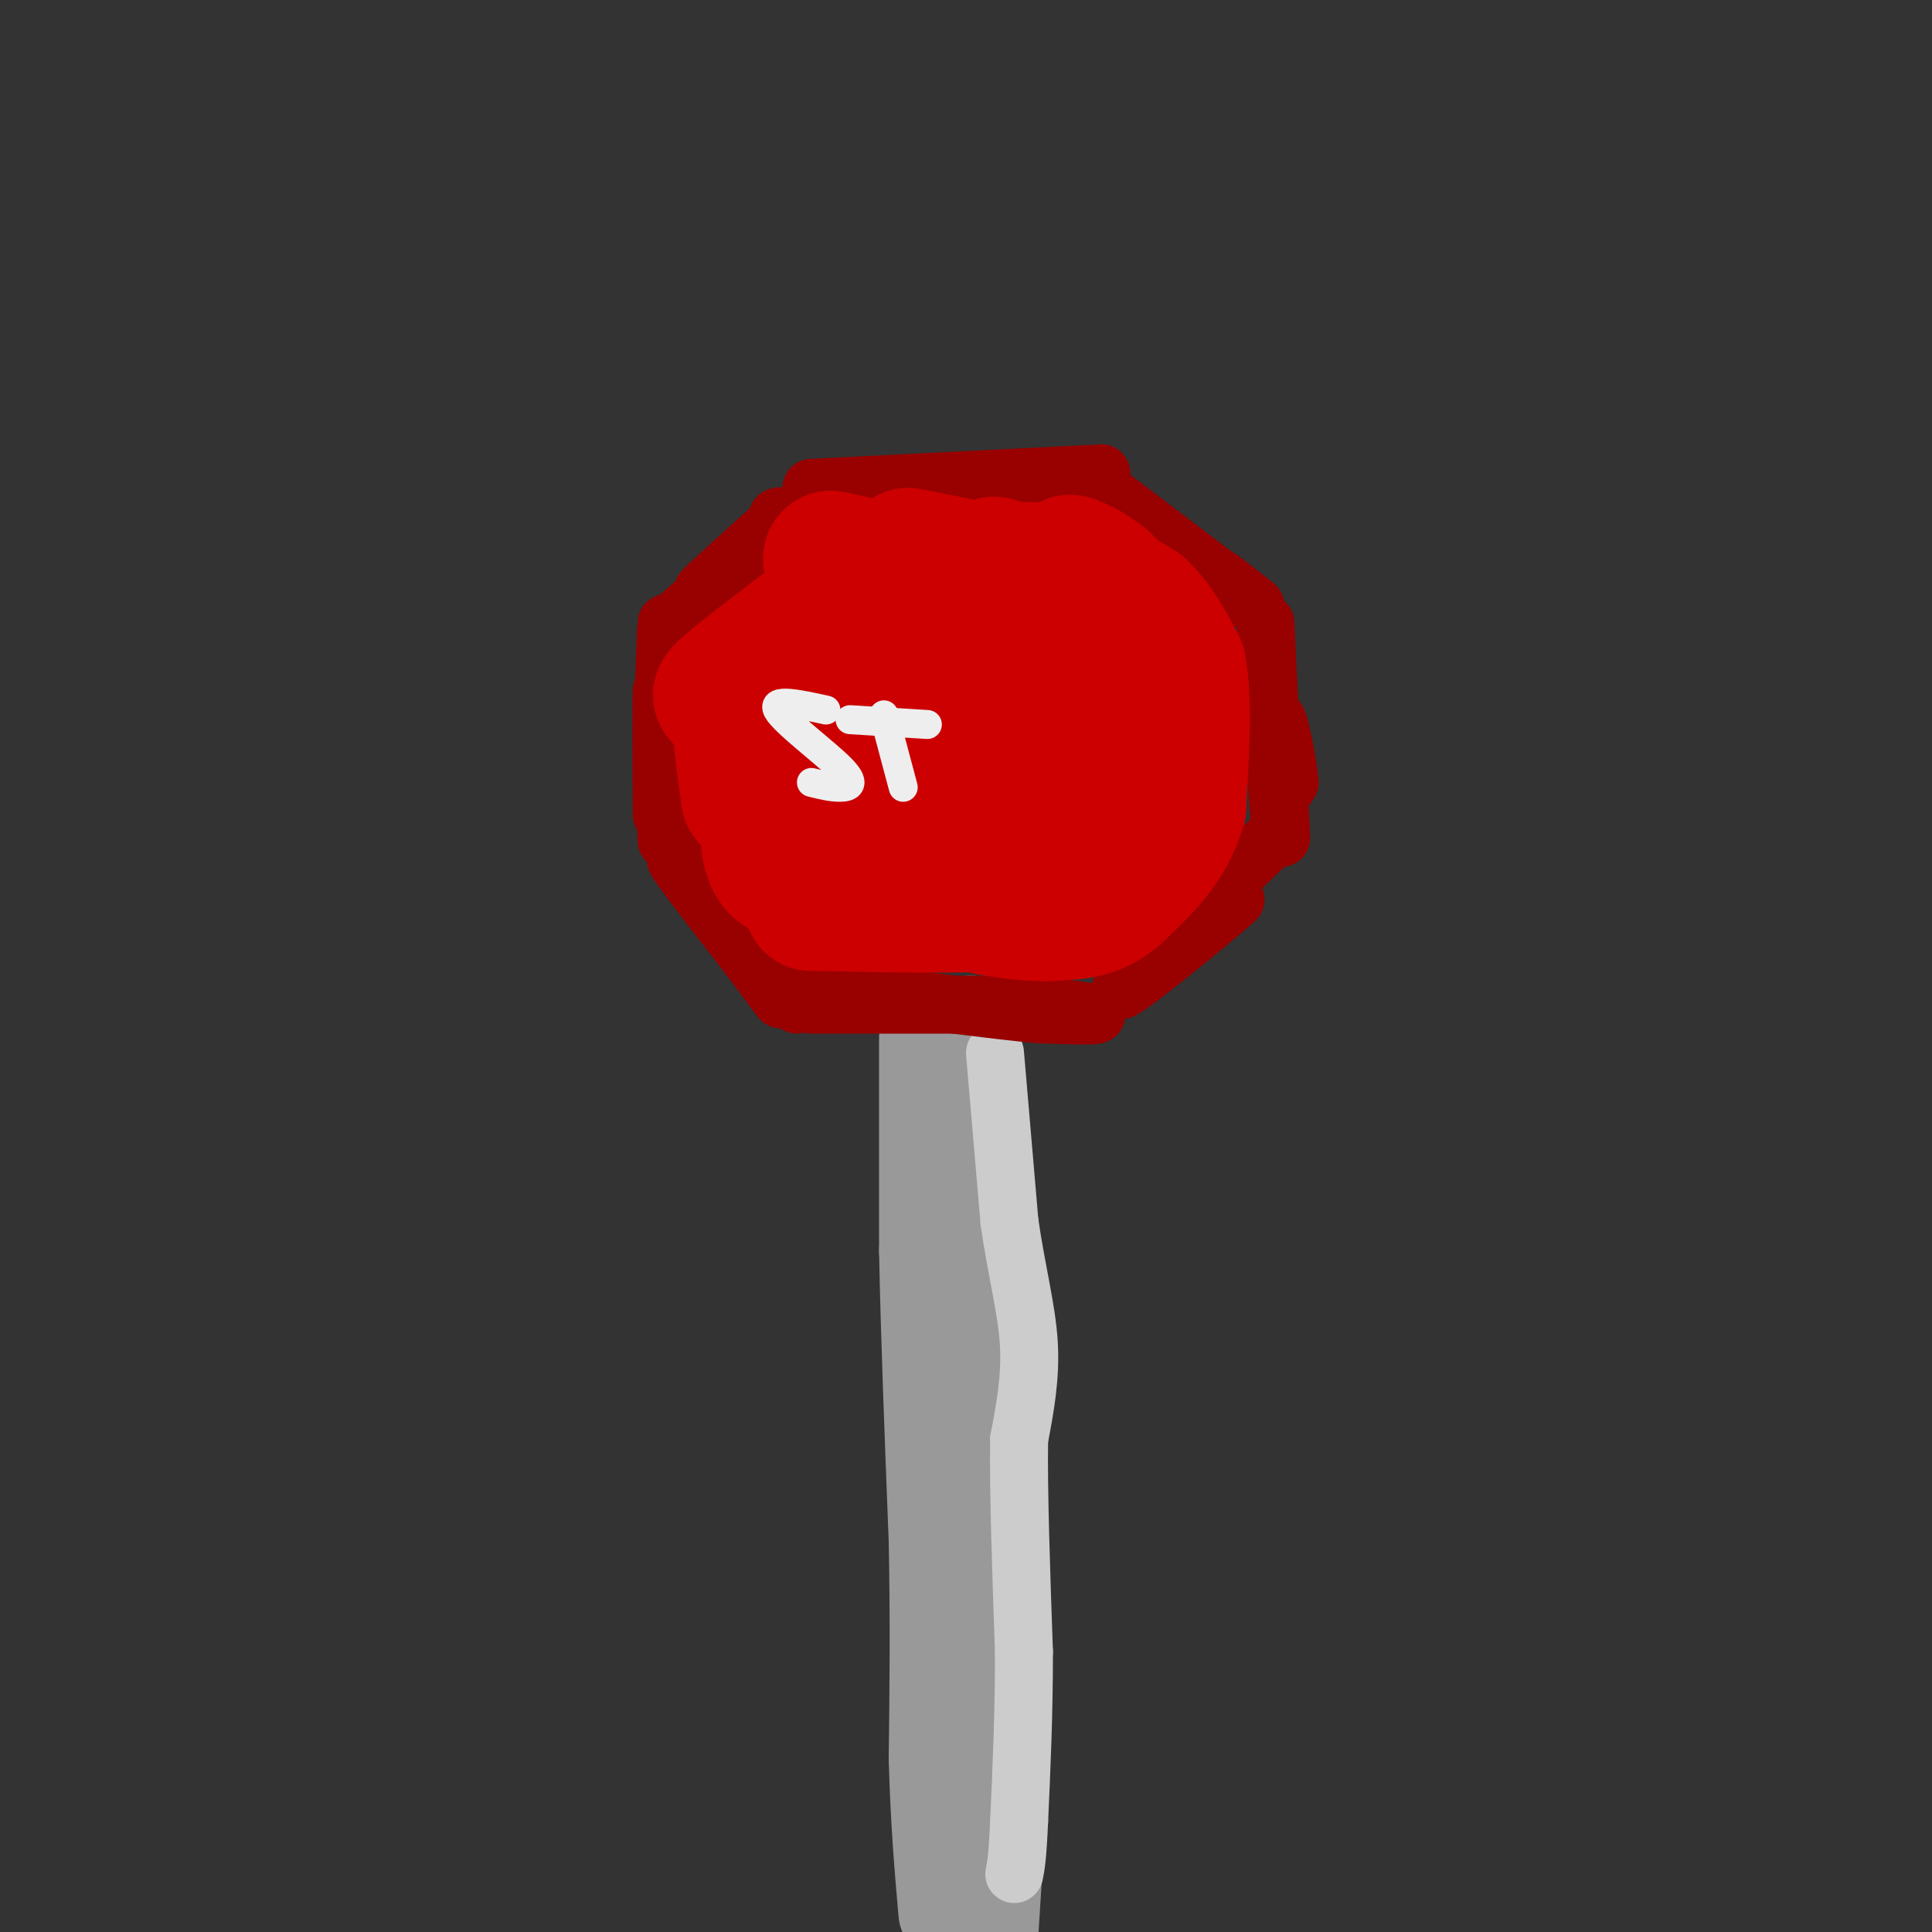 <svg viewBox='0 0 400 400' version='1.1' xmlns='http://www.w3.org/2000/svg' xmlns:xlink='http://www.w3.org/1999/xlink'><rect x="0" y="0" width="400" height="400" fill="#333333" stroke="none"/><g fill='none' stroke='#999999' stroke-width='20' stroke-linecap='round' stroke-linejoin='round'><path d='M201,212c0.000,0.000 -2.000,47.000 -2,47'/><path d='M199,259c0.267,20.244 1.933,47.356 2,62c0.067,14.644 -1.467,16.822 -3,19'/><path d='M198,340c-0.667,13.333 -0.833,37.167 -1,61'/><path d='M197,401c-0.167,10.167 -0.083,5.083 0,0'/><path d='M192,215c0.000,0.000 0.000,44.000 0,44'/><path d='M192,259c0.333,17.333 1.167,38.667 2,60'/><path d='M194,319c0.333,17.500 0.167,31.250 0,45'/><path d='M194,364c0.333,12.833 1.167,22.417 2,32'/><path d='M207,327c0.000,0.000 0.000,35.000 0,35'/><path d='M207,362c-0.333,12.167 -1.167,25.083 -2,38'/></g>
<g fill='none' stroke='#cccccc' stroke-width='12' stroke-linecap='round' stroke-linejoin='round'><path d='M206,218c0.000,0.000 3.000,35.000 3,35'/><path d='M209,253c1.444,10.111 3.556,17.889 4,25c0.444,7.111 -0.778,13.556 -2,20'/><path d='M211,298c-0.167,10.667 0.417,27.333 1,44'/><path d='M212,342c0.000,13.167 -0.500,24.083 -1,35'/><path d='M211,377c-0.333,7.667 -0.667,9.333 -1,11'/></g>
<g fill='none' stroke='#990000' stroke-width='12' stroke-linecap='round' stroke-linejoin='round'><path d='M168,208c0.000,0.000 41.000,0.000 41,0'/><path d='M209,208c10.911,0.444 17.689,1.556 18,2c0.311,0.444 -5.844,0.222 -12,0'/><path d='M215,210c-8.833,-0.833 -24.917,-2.917 -41,-5'/><path d='M174,205c-8.333,-0.333 -8.667,1.333 -9,3'/><path d='M141,179c8.833,11.917 17.667,23.833 20,27c2.333,3.167 -1.833,-2.417 -6,-8'/><path d='M155,198c-5.440,-7.024 -16.042,-20.583 -15,-20c1.042,0.583 13.726,15.310 17,19c3.274,3.690 -2.863,-3.655 -9,-11'/><path d='M138,174c-0.422,-15.956 -0.844,-31.911 -1,-31c-0.156,0.911 -0.044,18.689 0,24c0.044,5.311 0.022,-1.844 0,-9'/><path d='M137,158c0.238,-9.393 0.833,-28.375 1,-29c0.167,-0.625 -0.095,17.107 0,22c0.095,4.893 0.548,-3.054 1,-11'/><path d='M139,129c12.333,-10.711 24.667,-21.422 24,-21c-0.667,0.422 -14.333,11.978 -17,14c-2.667,2.022 5.667,-5.489 14,-13'/><path d='M160,109c2.500,-2.500 1.750,-2.250 1,-2'/><path d='M168,101c0.000,0.000 60.000,-3.000 60,-3'/><path d='M228,98c0.667,0.667 -27.667,3.833 -56,7'/><path d='M225,99c0.000,0.000 33.000,25.000 33,25'/><path d='M258,124c4.667,3.500 -0.167,-0.250 -5,-4'/><path d='M262,129c0.583,12.750 1.167,25.500 2,31c0.833,5.500 1.917,3.750 3,2'/><path d='M267,162c-0.274,-3.976 -2.458,-14.917 -3,-13c-0.542,1.917 0.560,16.690 1,22c0.440,5.310 0.220,1.155 0,-3'/><path d='M264,173c-16.444,15.800 -32.889,31.600 -32,32c0.889,0.400 19.111,-14.600 23,-18c3.889,-3.400 -6.556,4.800 -17,13'/><path d='M238,200c-3.500,2.500 -3.750,2.250 -4,2'/></g>
<g fill='none' stroke='#cc0000' stroke-width='28' stroke-linecap='round' stroke-linejoin='round'><path d='M164,152c-0.976,-0.633 -1.952,-1.267 -3,0c-1.048,1.267 -2.169,4.433 0,8c2.169,3.567 7.627,7.535 11,8c3.373,0.465 4.661,-2.571 6,-6c1.339,-3.429 2.727,-7.250 0,-10c-2.727,-2.750 -9.570,-4.428 -13,-4c-3.430,0.428 -3.446,2.961 -3,7c0.446,4.039 1.355,9.583 3,13c1.645,3.417 4.026,4.708 6,5c1.974,0.292 3.540,-0.413 5,-2c1.460,-1.587 2.814,-4.054 3,-7c0.186,-2.946 -0.796,-6.370 -2,-9c-1.204,-2.630 -2.630,-4.466 -5,-5c-2.370,-0.534 -5.685,0.233 -9,1'/><path d='M163,151c-2.518,4.638 -4.314,15.733 -4,22c0.314,6.267 2.738,7.707 6,8c3.262,0.293 7.363,-0.561 11,-4c3.637,-3.439 6.810,-9.461 7,-14c0.190,-4.539 -2.602,-7.593 -7,-9c-4.398,-1.407 -10.401,-1.167 -13,0c-2.599,1.167 -1.793,3.259 -1,8c0.793,4.741 1.575,12.129 6,15c4.425,2.871 12.495,1.225 17,-1c4.505,-2.225 5.445,-5.029 5,-9c-0.445,-3.971 -2.274,-9.107 -6,-12c-3.726,-2.893 -9.350,-3.541 -12,-3c-2.650,0.541 -2.325,2.270 -2,4'/><path d='M170,156c0.090,4.718 1.317,14.512 5,20c3.683,5.488 9.824,6.668 15,5c5.176,-1.668 9.387,-6.185 12,-10c2.613,-3.815 3.629,-6.929 3,-11c-0.629,-4.071 -2.903,-9.101 -8,-12c-5.097,-2.899 -13.019,-3.668 -17,0c-3.981,3.668 -4.023,11.772 -4,16c0.023,4.228 0.109,4.582 2,7c1.891,2.418 5.587,6.902 10,8c4.413,1.098 9.544,-1.190 13,-4c3.456,-2.810 5.238,-6.141 4,-10c-1.238,-3.859 -5.497,-8.245 -9,-10c-3.503,-1.755 -6.252,-0.877 -9,0'/><path d='M174,158c-7.917,-8.583 -15.833,-17.167 -19,-16c-3.167,1.167 -1.583,12.083 0,23'/><path d='M155,165c1.012,-1.690 3.542,-17.417 4,-19c0.458,-1.583 -1.155,10.976 0,11c1.155,0.024 5.077,-12.488 9,-25'/><path d='M168,132c4.911,-6.156 12.689,-9.044 11,-7c-1.689,2.044 -12.844,9.022 -24,16'/><path d='M155,141c-5.600,3.467 -7.600,4.133 -4,1c3.600,-3.133 12.800,-10.067 22,-17'/><path d='M173,125c4.267,-3.622 3.933,-4.178 7,-4c3.067,0.178 9.533,1.089 16,2'/><path d='M196,123c8.044,0.844 20.156,1.956 23,2c2.844,0.044 -3.578,-0.978 -10,-2'/><path d='M209,123c-5.714,-0.762 -15.000,-1.667 -14,-2c1.000,-0.333 12.286,-0.095 15,0c2.714,0.095 -3.143,0.048 -9,0'/><path d='M201,121c2.429,0.857 13.000,3.000 14,2c1.000,-1.000 -7.571,-5.143 -9,-6c-1.429,-0.857 4.286,1.571 10,4'/><path d='M216,121c0.089,-0.133 -4.689,-2.467 -3,-2c1.689,0.467 9.844,3.733 18,7'/><path d='M231,126c4.833,3.667 7.917,9.333 11,15'/><path d='M242,141c2.167,6.833 2.083,16.417 2,26'/><path d='M244,167c-2.167,7.000 -8.583,11.500 -15,16'/><path d='M229,183c-5.833,3.333 -12.917,3.667 -20,4'/><path d='M209,187c-10.167,0.667 -25.583,0.333 -41,0'/><path d='M168,187c3.045,-1.855 31.156,-6.493 45,-12c13.844,-5.507 13.419,-11.882 14,-16c0.581,-4.118 2.166,-5.980 -1,-8c-3.166,-2.020 -11.083,-4.198 -15,-5c-3.917,-0.802 -3.833,-0.229 -4,3c-0.167,3.229 -0.583,9.115 -1,15'/><path d='M206,164c0.353,3.393 1.736,4.375 3,5c1.264,0.625 2.411,0.895 6,-2c3.589,-2.895 9.621,-8.953 12,-13c2.379,-4.047 1.106,-6.084 -2,-8c-3.106,-1.916 -8.045,-3.712 -12,-5c-3.955,-1.288 -6.926,-2.067 -8,0c-1.074,2.067 -0.251,6.980 1,7c1.251,0.020 2.929,-4.851 3,-8c0.071,-3.149 -1.464,-4.574 -3,-6'/><path d='M206,134c1.333,-2.167 6.167,-4.583 11,-7'/><path d='M217,127c3.333,-1.833 6.167,-2.917 9,-4'/><path d='M226,123c2.244,-0.933 3.356,-1.267 3,-2c-0.356,-0.733 -2.178,-1.867 -4,-3'/><path d='M225,118c-1.911,-1.089 -4.689,-2.311 -3,-1c1.689,1.311 7.844,5.156 14,9'/><path d='M236,126c3.667,3.500 5.833,7.750 8,12'/><path d='M244,138c1.333,6.833 0.667,17.917 0,29'/><path d='M244,167c-2.167,7.833 -7.583,12.917 -13,18'/><path d='M231,185c-4.167,3.667 -8.083,3.833 -12,4'/><path d='M219,189c-4.333,0.500 -9.167,-0.250 -14,-1'/><path d='M177,117c-3.750,-1.000 -7.500,-2.000 -3,-1c4.500,1.000 17.250,4.000 30,7'/><path d='M204,123c8.667,1.155 15.333,0.542 12,0c-3.333,-0.542 -16.667,-1.012 -21,-1c-4.333,0.012 0.333,0.506 5,1'/><path d='M200,123c6.046,0.506 18.662,1.270 17,1c-1.662,-0.270 -17.601,-1.573 -19,-2c-1.399,-0.427 11.743,0.021 16,0c4.257,-0.021 -0.372,-0.510 -5,-1'/><path d='M209,121c-3.578,-0.911 -10.022,-2.689 -11,-3c-0.978,-0.311 3.511,0.844 8,2'/><path d='M188,115c0.000,0.000 25.000,5.000 25,5'/><path d='M213,120c6.750,0.893 11.125,0.625 7,0c-4.125,-0.625 -16.750,-1.607 -19,-2c-2.250,-0.393 5.875,-0.196 14,0'/><path d='M215,118c2.000,0.000 0.000,0.000 -2,0'/></g>
<g fill='none' stroke='#eeeeee' stroke-width='6' stroke-linecap='round' stroke-linejoin='round'><path d='M171,147c-5.661,-1.232 -11.321,-2.464 -10,0c1.321,2.464 9.625,8.625 13,12c3.375,3.375 1.821,3.964 0,4c-1.821,0.036 -3.911,-0.482 -6,-1'/><path d='M183,148c0.000,0.000 4.000,15.000 4,15'/><path d='M176,149c0.000,0.000 16.000,1.000 16,1'/></g>
</svg>